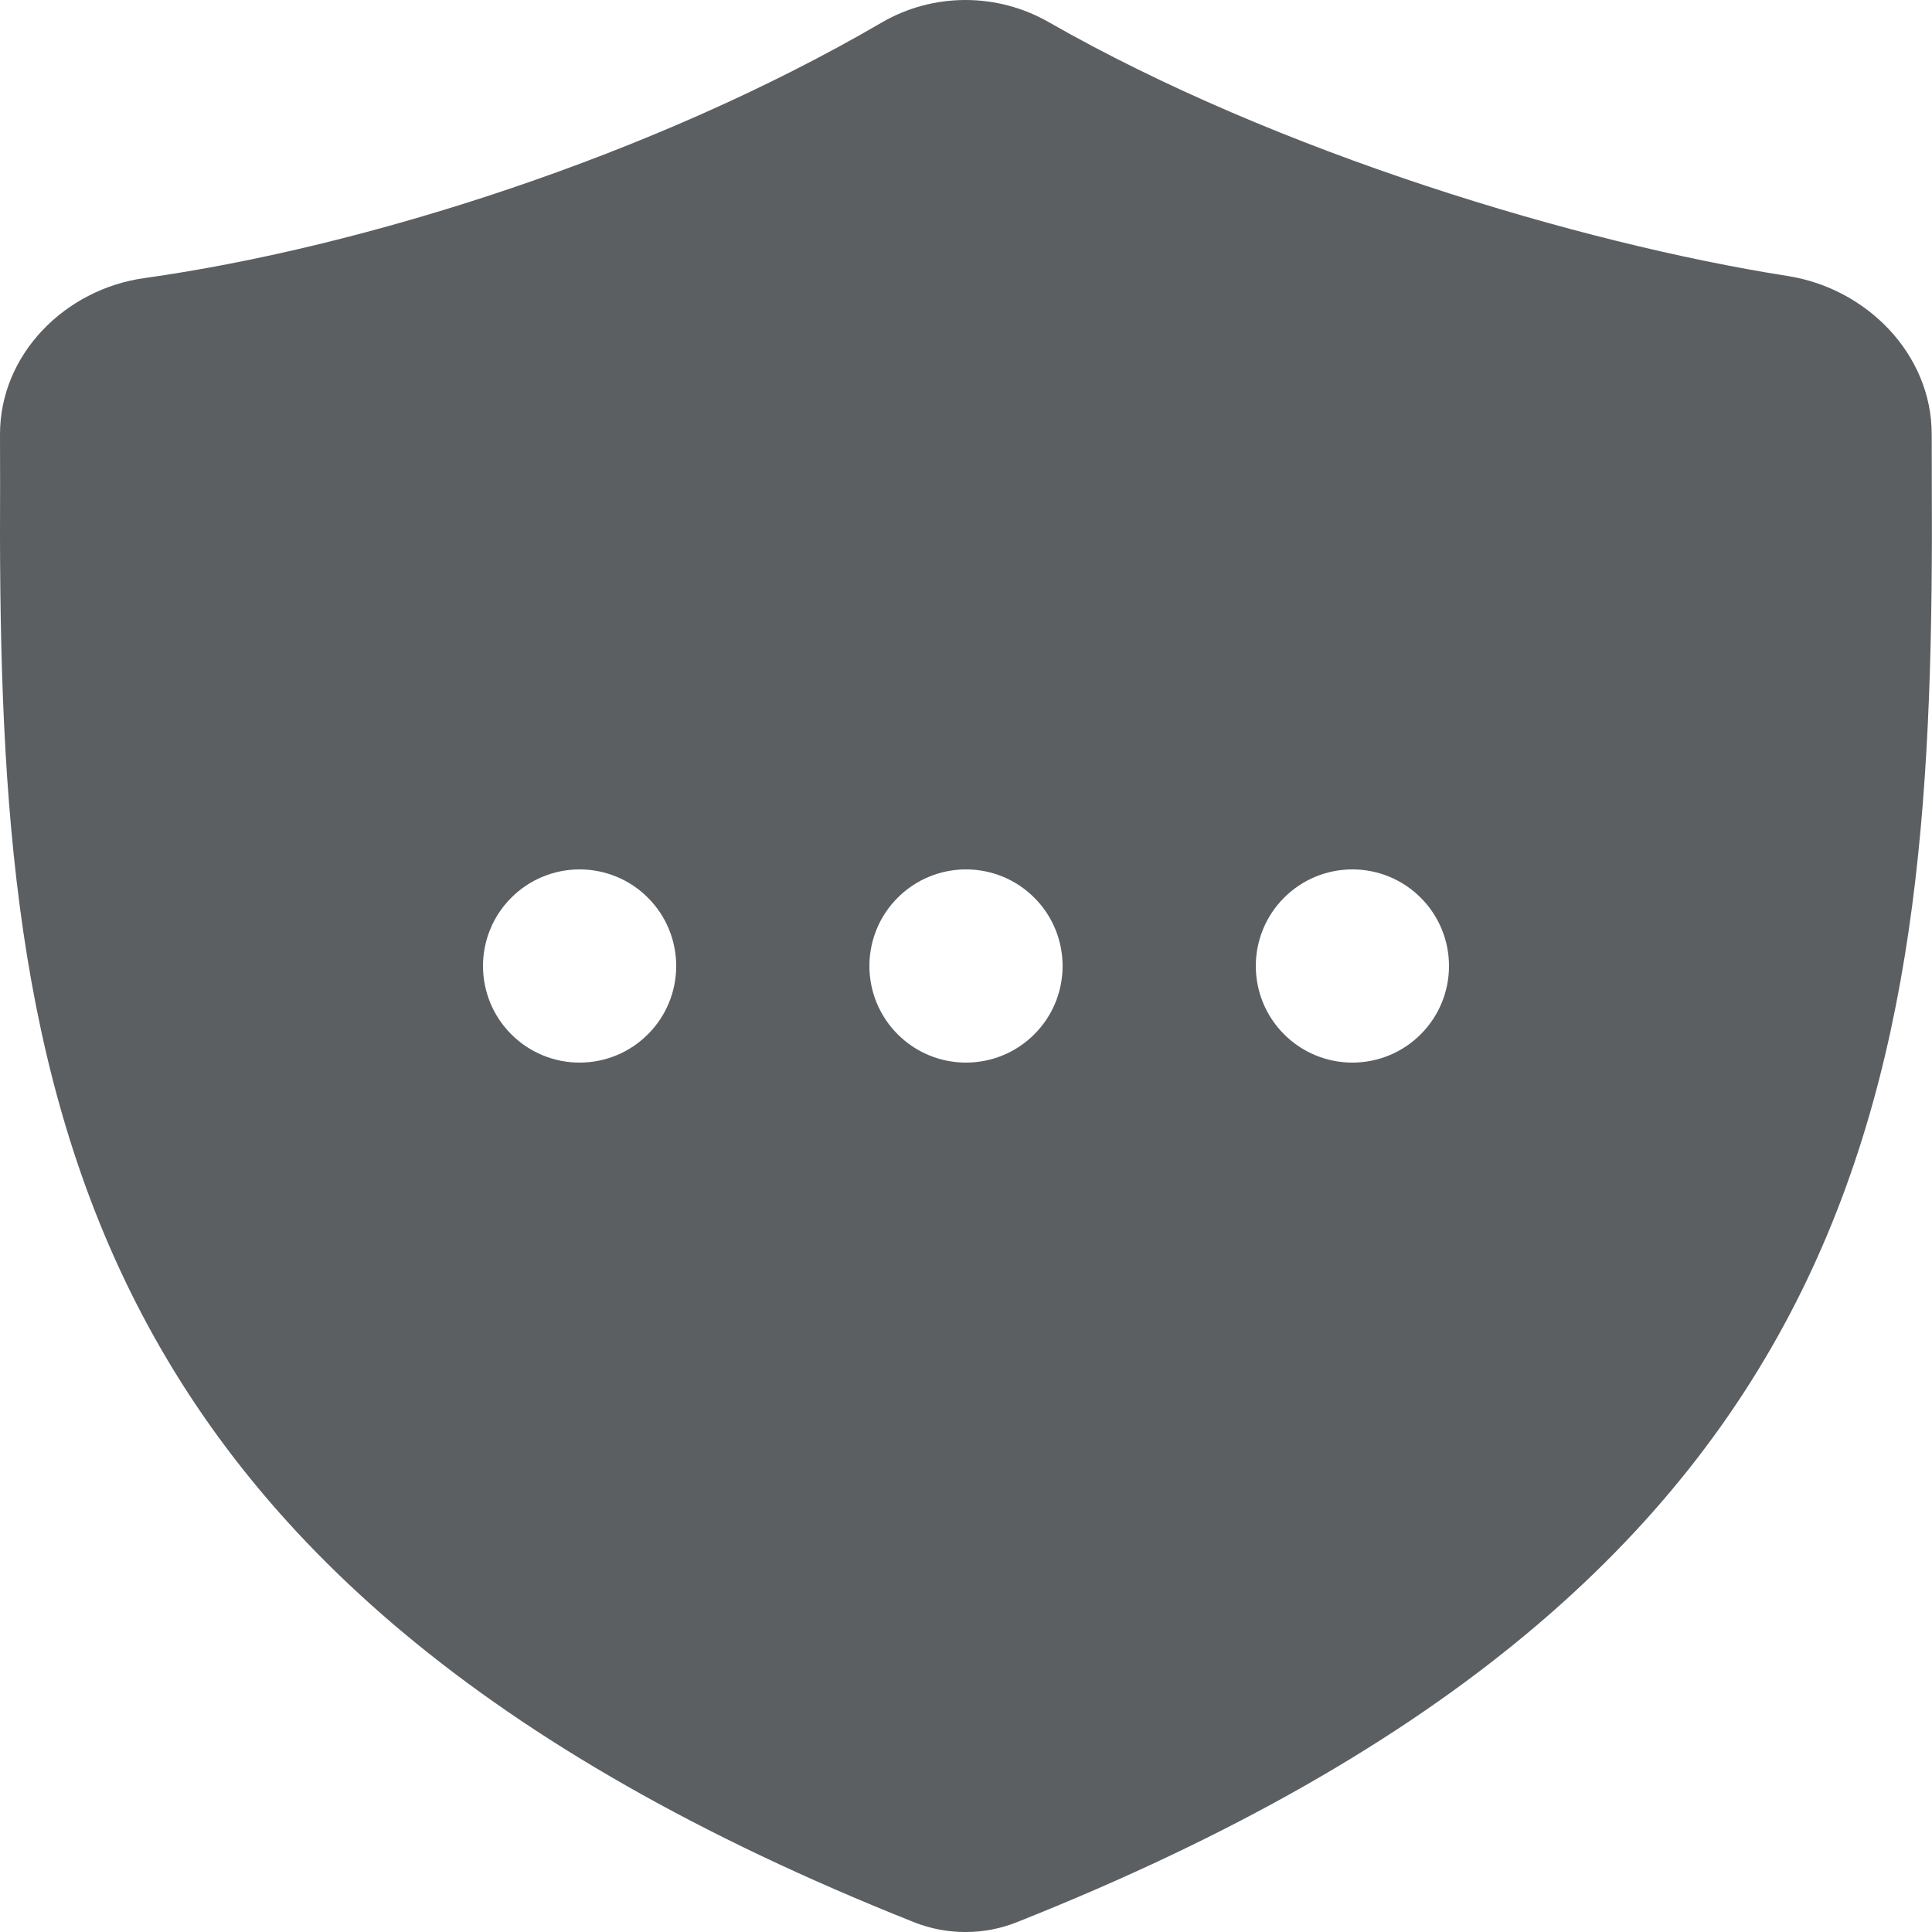 <?xml version="1.0" encoding="utf-8"?><!-- Uploaded to: SVG Repo, www.svgrepo.com, Generator: SVG Repo Mixer Tools -->
<svg width="800px" height="800px" viewBox="0 0 20 20" xmlns="http://www.w3.org/2000/svg">
<path fill-rule="evenodd" d="M1.493 2.879C3.757 2.562 6.757 1.616 9.128 0.233C9.66 -0.077 10.322 -0.077 10.856 0.229C13.225 1.583 16.358 2.52 18.506 2.857C19.324 2.985 19.997 3.667 19.997 4.495L19.998 4.996C20.028 11.039 19.518 16.328 10.525 19.899C10.188 20.034 9.801 20.034 9.463 19.899C0.478 16.328 -0.029 11.039 0.001 4.996L1.6541e-05 4.499C-0.002 3.669 0.672 2.994 1.493 2.879ZM10.707 9.293C10.52 9.105 10.265 9 10 9C9.735 9 9.48 9.105 9.293 9.293C9.105 9.48 9 9.735 9 10C9 10.265 9.105 10.52 9.293 10.707C9.48 10.895 9.735 11 10 11C10.265 11 10.52 10.895 10.707 10.707C10.895 10.52 11 10.265 11 10C11 9.735 10.895 9.48 10.707 9.293ZM6.707 9.293C6.52 9.105 6.265 9 6 9C5.735 9 5.48 9.105 5.293 9.293C5.105 9.48 5 9.735 5 10C5 10.265 5.105 10.52 5.293 10.707C5.48 10.895 5.735 11 6 11C6.265 11 6.52 10.895 6.707 10.707C6.895 10.52 7 10.265 7 10C7 9.735 6.895 9.48 6.707 9.293ZM14.707 9.293C14.52 9.105 14.265 9 14 9C13.735 9 13.48 9.105 13.293 9.293C13.105 9.48 13 9.735 13 10C13 10.265 13.105 10.52 13.293 10.707C13.48 10.895 13.735 11 14 11C14.265 11 14.52 10.895 14.707 10.707C14.895 10.52 15 10.265 15 10C15 9.735 14.895 9.48 14.707 9.293Z" fill="#5C5F62"/>
</svg>